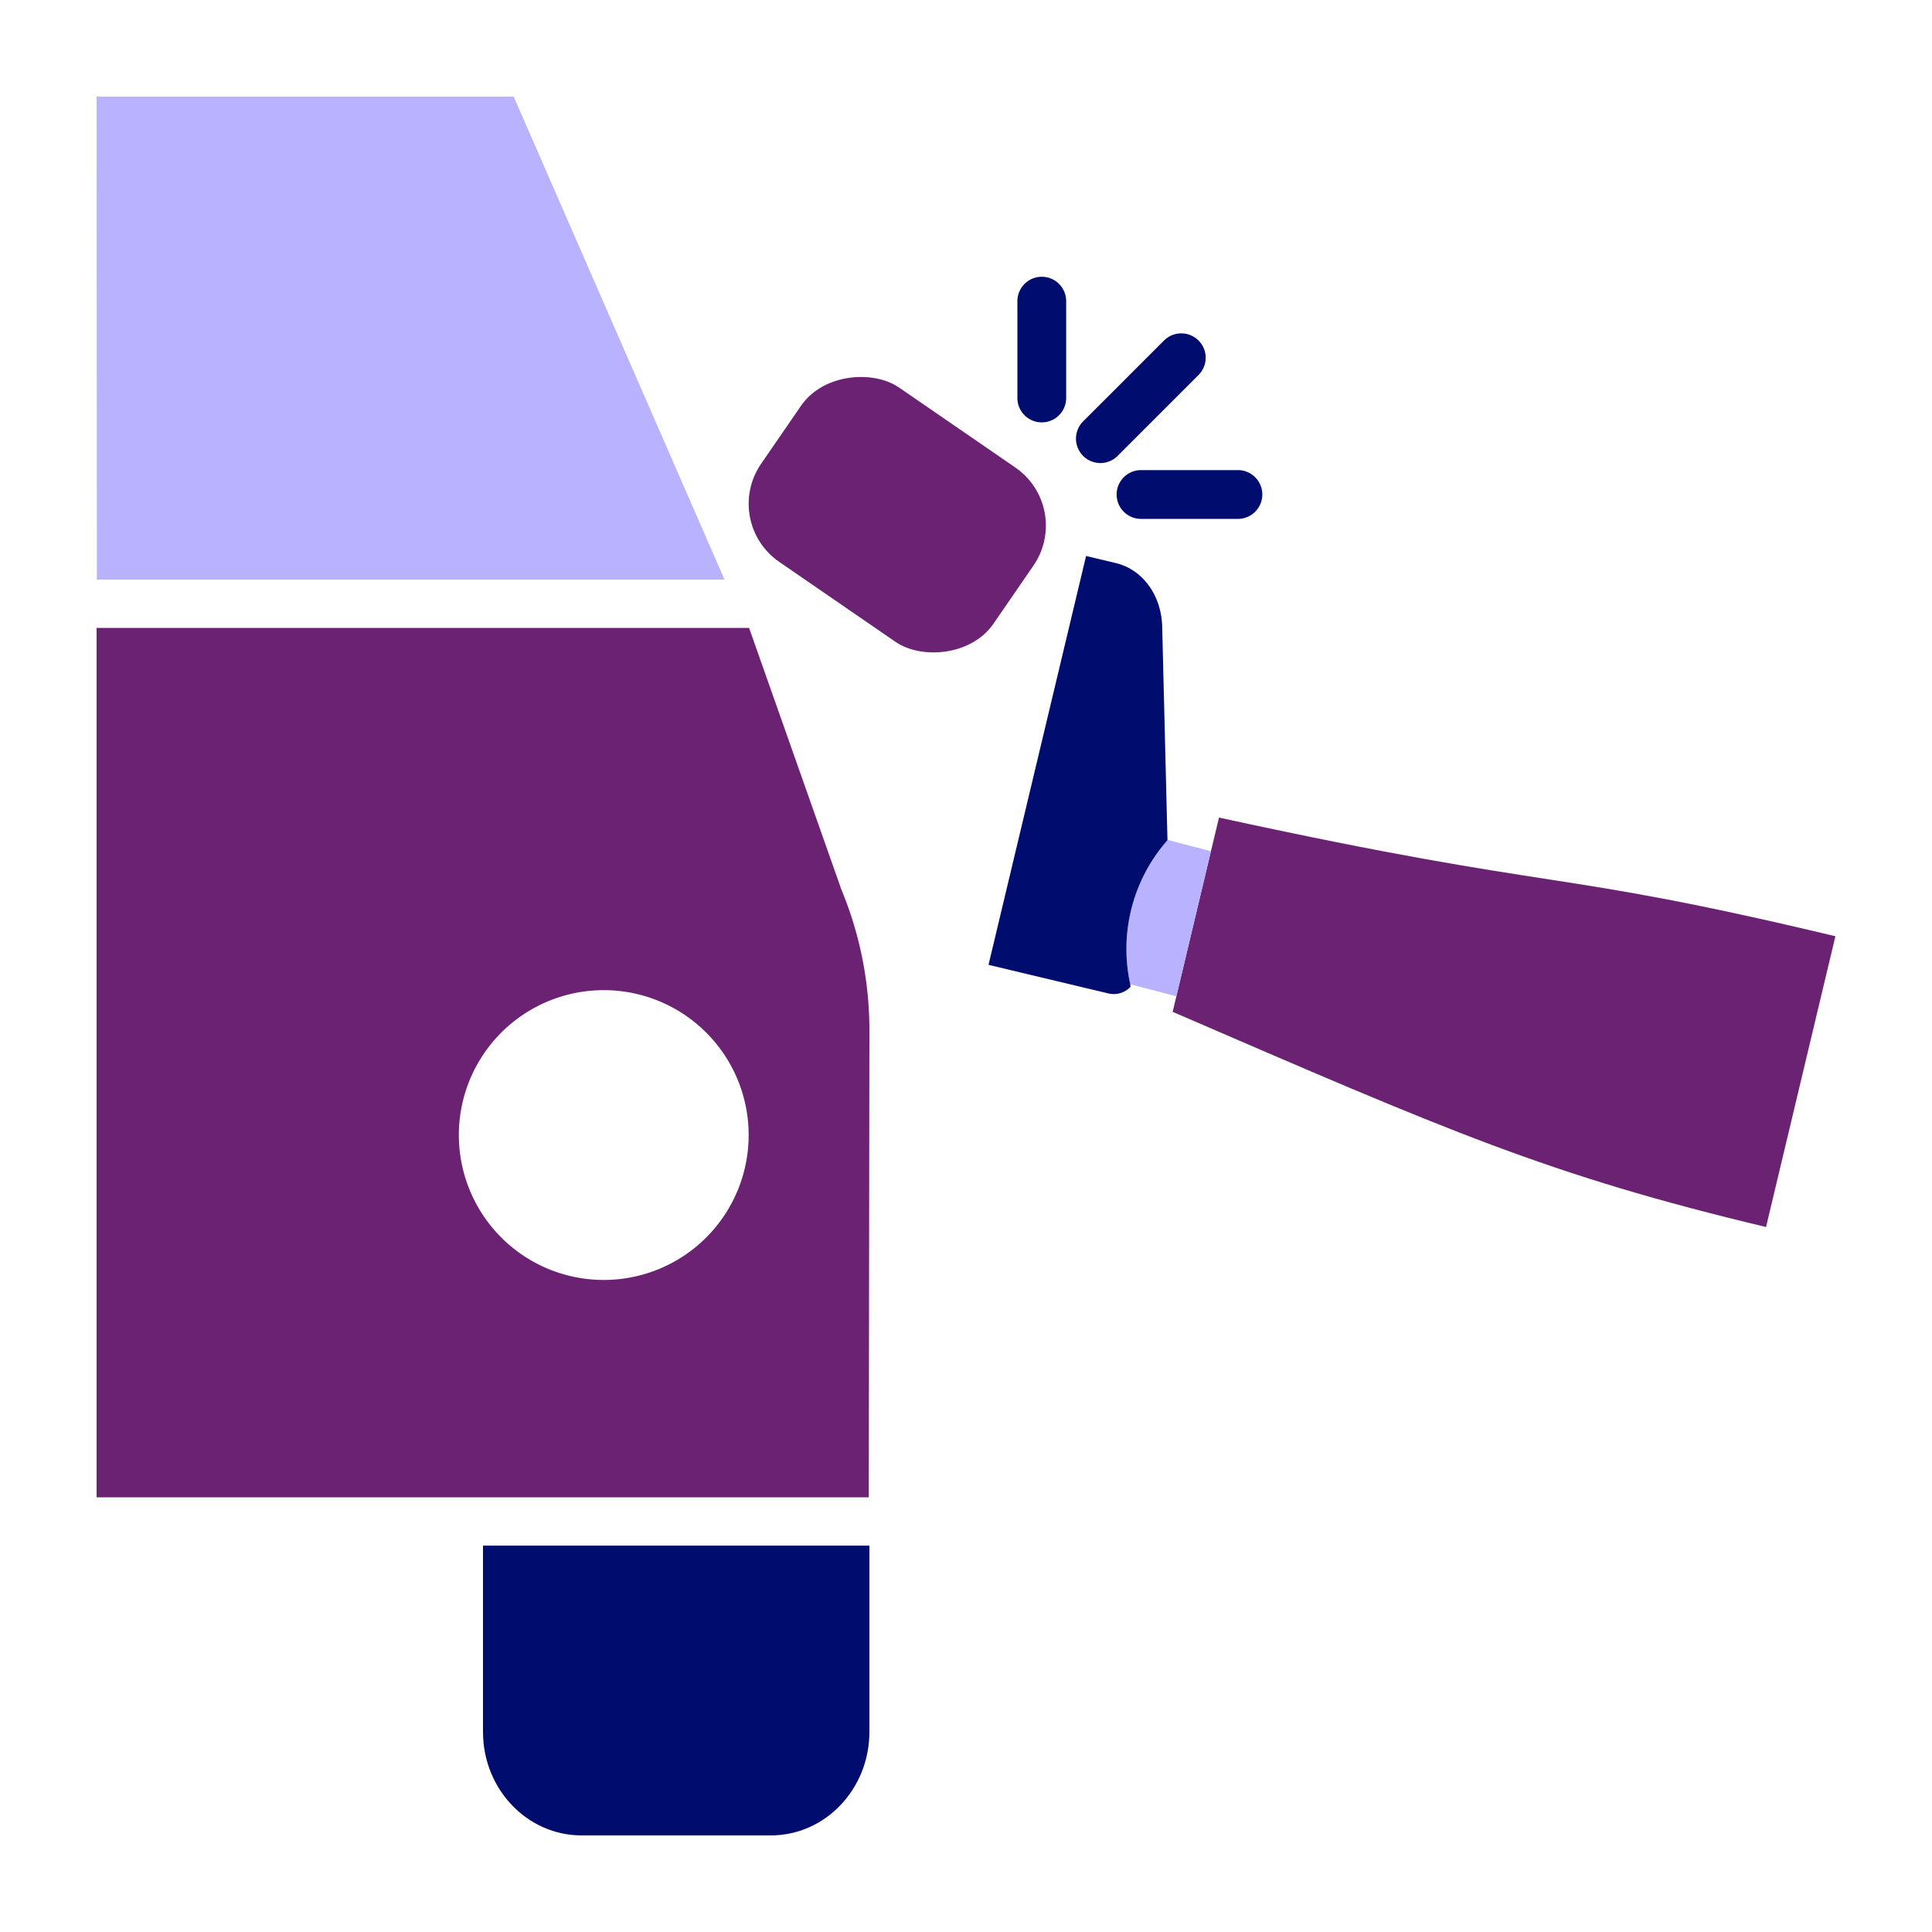 <svg xmlns="http://www.w3.org/2000/svg" viewBox="0 0 40 40" focusable="false" aria-hidden="true"><path fill="none" d="M0 0h40v40H0z"/><g data-name="Icon Purple"><path d="M10 35.857c0 1.184.914 2.143 2.04 2.143h3.92c1.126 0 2.04-.96 2.04-2.143V32h-8z" fill="#000d6e"/><rect x="16.387" y="7.736" width="4.38" height="5.84" rx="1.46" ry="1.46" transform="translate(-.73 19.924) rotate(-55.481)" fill="#6c2273"/><path fill="#b8b2ff" d="M10.635 2H2l.006 10H15z"/><path d="M21.064 6.235V8.24a.505.505 0 1 0 1.01 0V6.235a.505.505 0 1 0-1.01 0M23.119 10.238c0 .28.226.505.505.505h2.006a.505.505 0 1 0 0-1.01h-2.006a.505.505 0 0 0-.505.505M22.433 8.717a.505.505 0 1 0 .714.714l1.667-1.667a.503.503 0 0 0 0-.714.505.505 0 0 0-.714 0z" fill="#000d6e"/><path d="m25.238 16.927-.167.697-.716 3.005-.077.32c5.729 2.475 7.77 3.378 12.286 4.455L38 19.384c-6.02-1.437-5.493-.875-12.762-2.457" fill="#6c2273"/><path d="m25.071 17.624-.9-.236v.008a3.4 3.4 0 0 0-.758 1.466 3.4 3.4 0 0 0-.012 1.516l.954.25z" fill="#b8b2ff"/><path d="M23.413 18.862a3.4 3.4 0 0 1 .758-1.466v-.008l-.109-4.413c-.016-.65-.405-1.185-.96-1.317l-.616-.147-2.02 8.465 2.495.595a.48.48 0 0 0 .446-.14c-.004-.017-.002-.036-.006-.053a3.4 3.4 0 0 1 .012-1.516" fill="#000d6e"/><path d="M17.42 18.417 15.509 13H2v18h15.987L18 21.328c0-1-.197-1.988-.58-2.91M12.5 26.5a3 3 0 1 1 0-6 3 3 0 0 1 0 6" fill="#6c2273"/></g></svg>